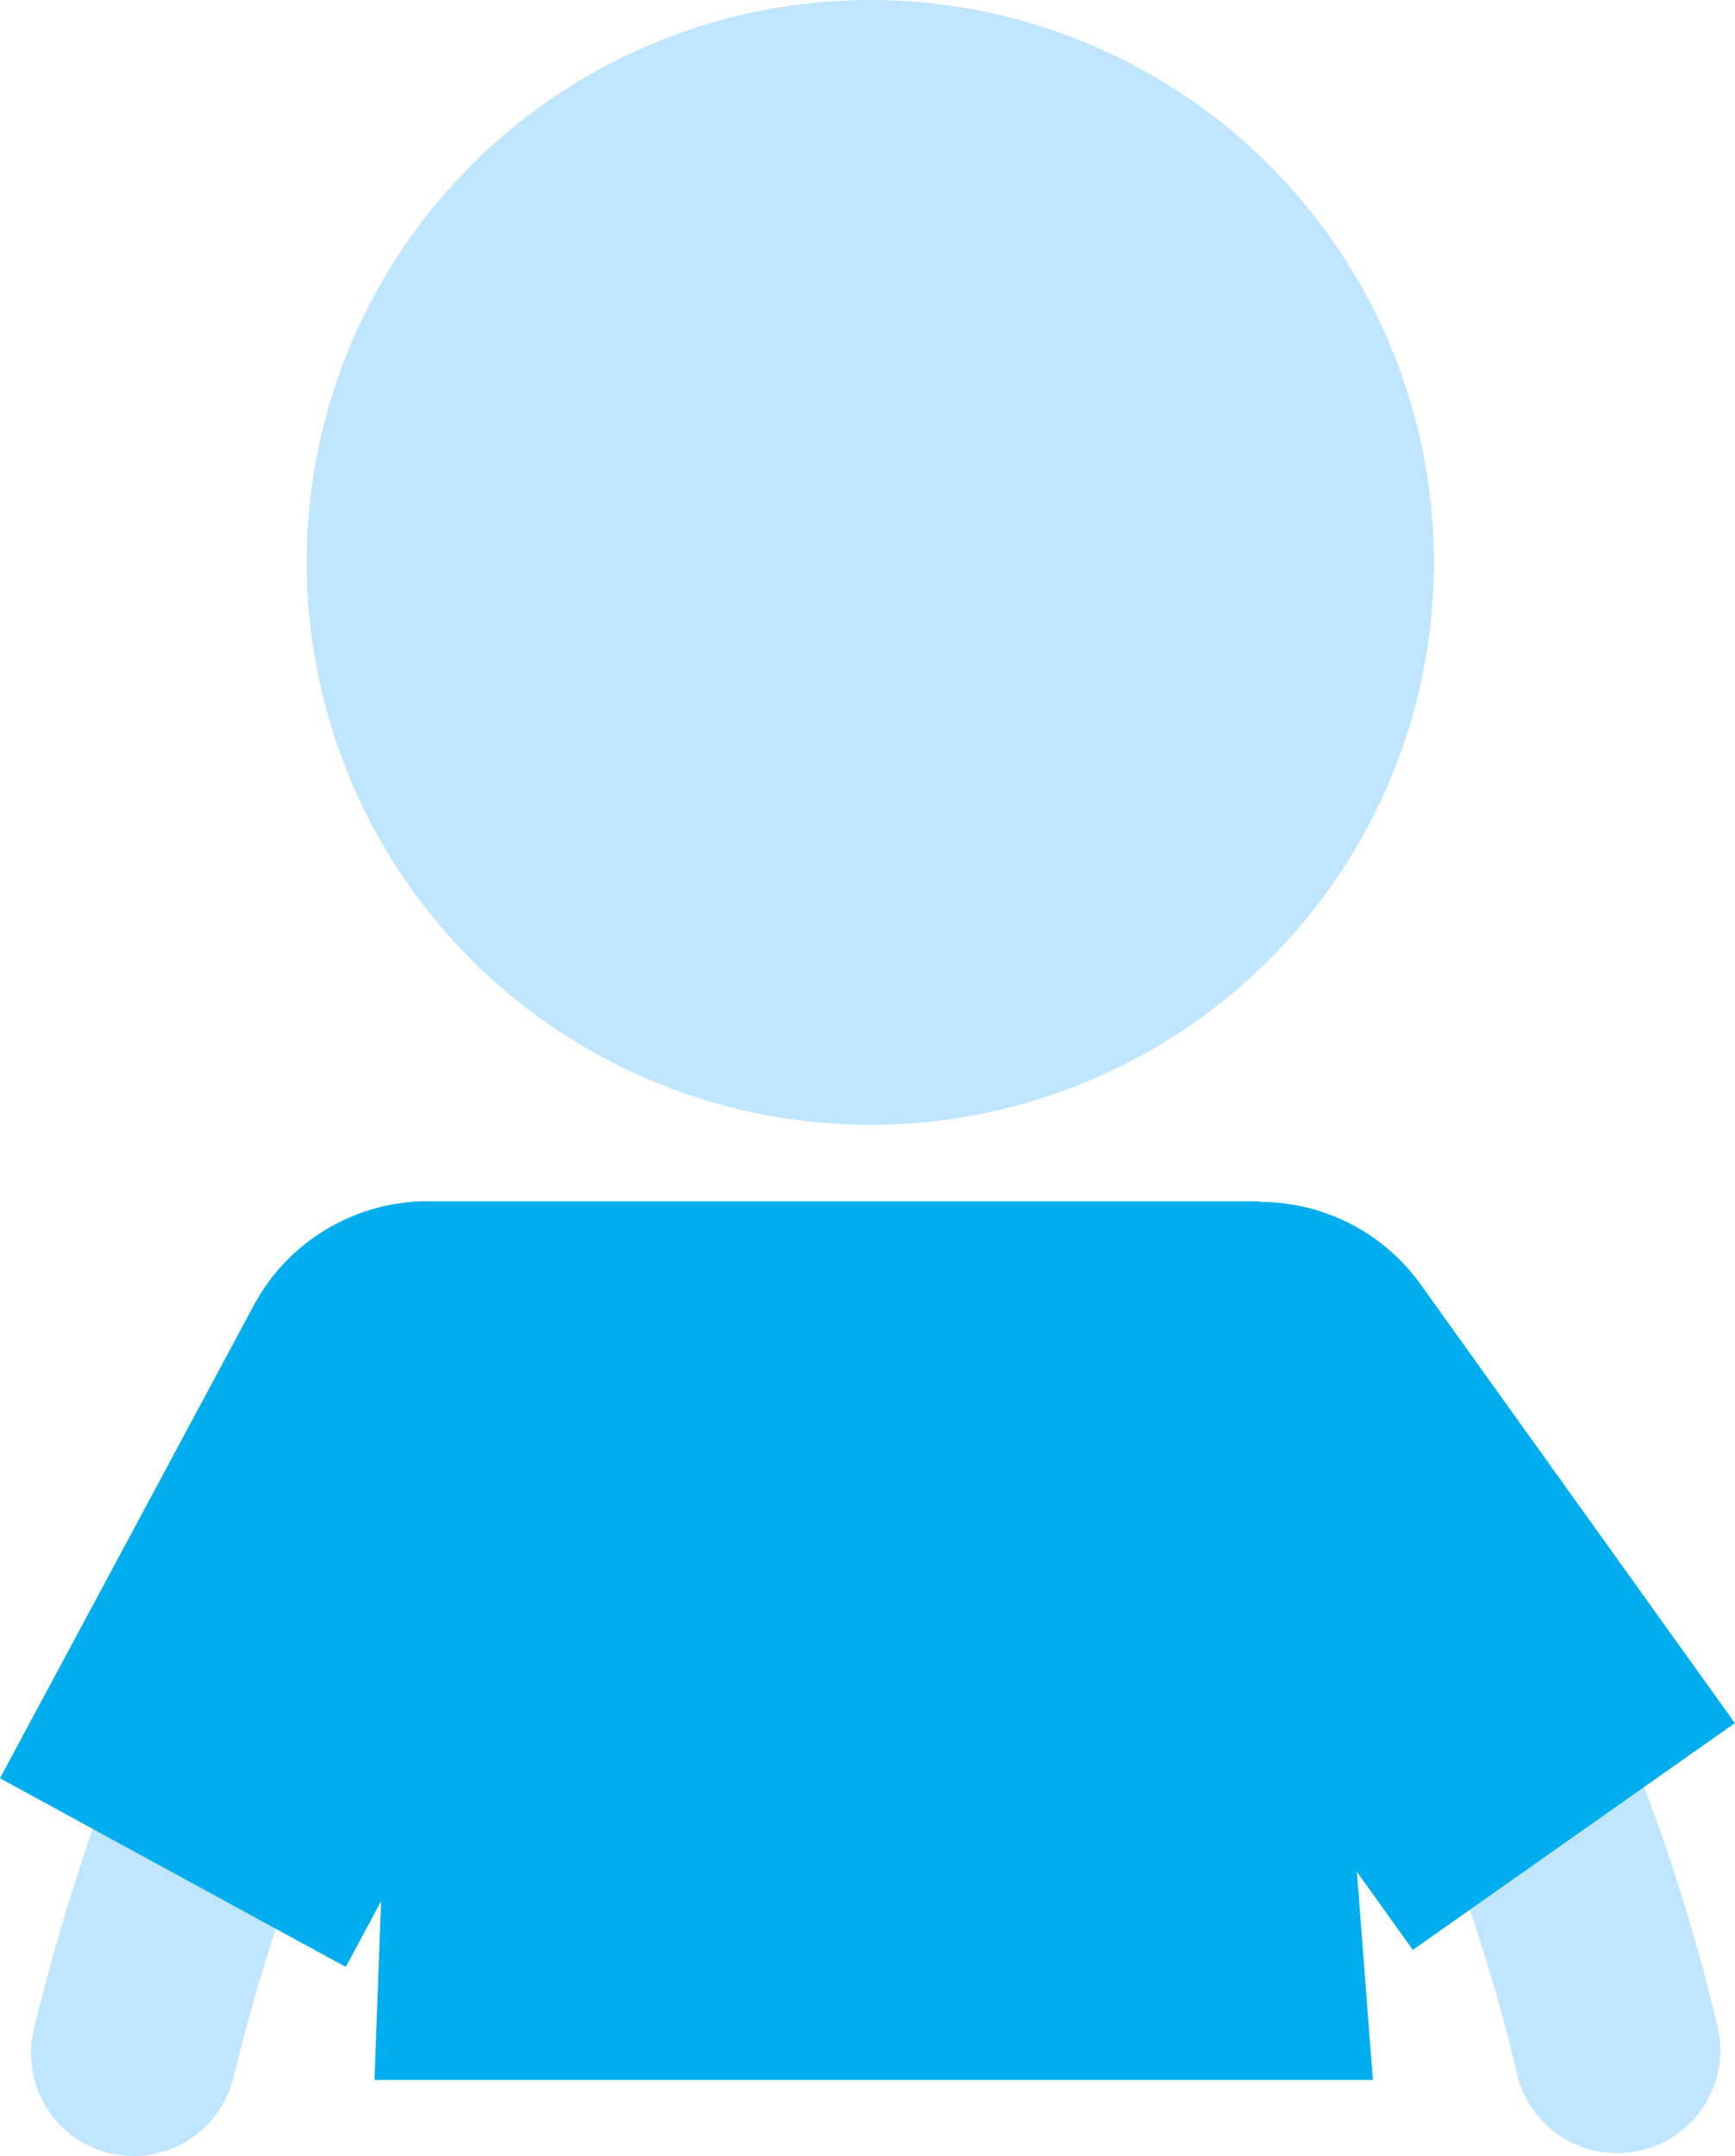 <svg id="plat" xmlns="http://www.w3.org/2000/svg" viewBox="0 0 133.39 165.73">
  <defs>
    <style>
      .cls-1 {
        fill: #c0e5fe;
      }

      .cls-2 {
        fill: #00aeef;
      }
    </style>
  </defs>
  <path class="cls-1" d="M307.24,331.19a7.9,7.9,0,0,1-7.68-6.09c-3.5-14.92-9.36-28.53-19-44.15a7.89,7.89,0,0,1,13.42-8.3c10.6,17.13,17.06,32.19,21,48.84a7.9,7.9,0,0,1-5.88,9.49A8.12,8.12,0,0,1,307.24,331.19Z" transform="translate(-182.93 -165.69)"/>
  <path class="cls-1" d="M193.21,331.42a8.29,8.29,0,0,1-1.9-.23,7.91,7.91,0,0,1-5.77-9.56,170.64,170.64,0,0,1,20.46-49,7.89,7.89,0,1,1,13.42,8.3,155,155,0,0,0-18.55,44.47A7.91,7.91,0,0,1,193.21,331.42Z" transform="translate(-182.93 -165.69)"/>
  <ellipse class="cls-1" cx="66.91" cy="43.23" rx="43.33" ry="43.23"/>
  <path class="cls-2" d="M316.31,298.14,292,264.21a15.18,15.18,0,0,0-12.05-6.13,4.2,4.2,0,0,0-.51-.05H215.57l-.12,0a15.19,15.19,0,0,0-13.1,8.17l-19.42,36.18,26.58,14.5,2.72-5.05-.51,13.74h76.76l-1.23-16,4.3,6Z" transform="translate(-182.93 -165.69)"/>
</svg>
